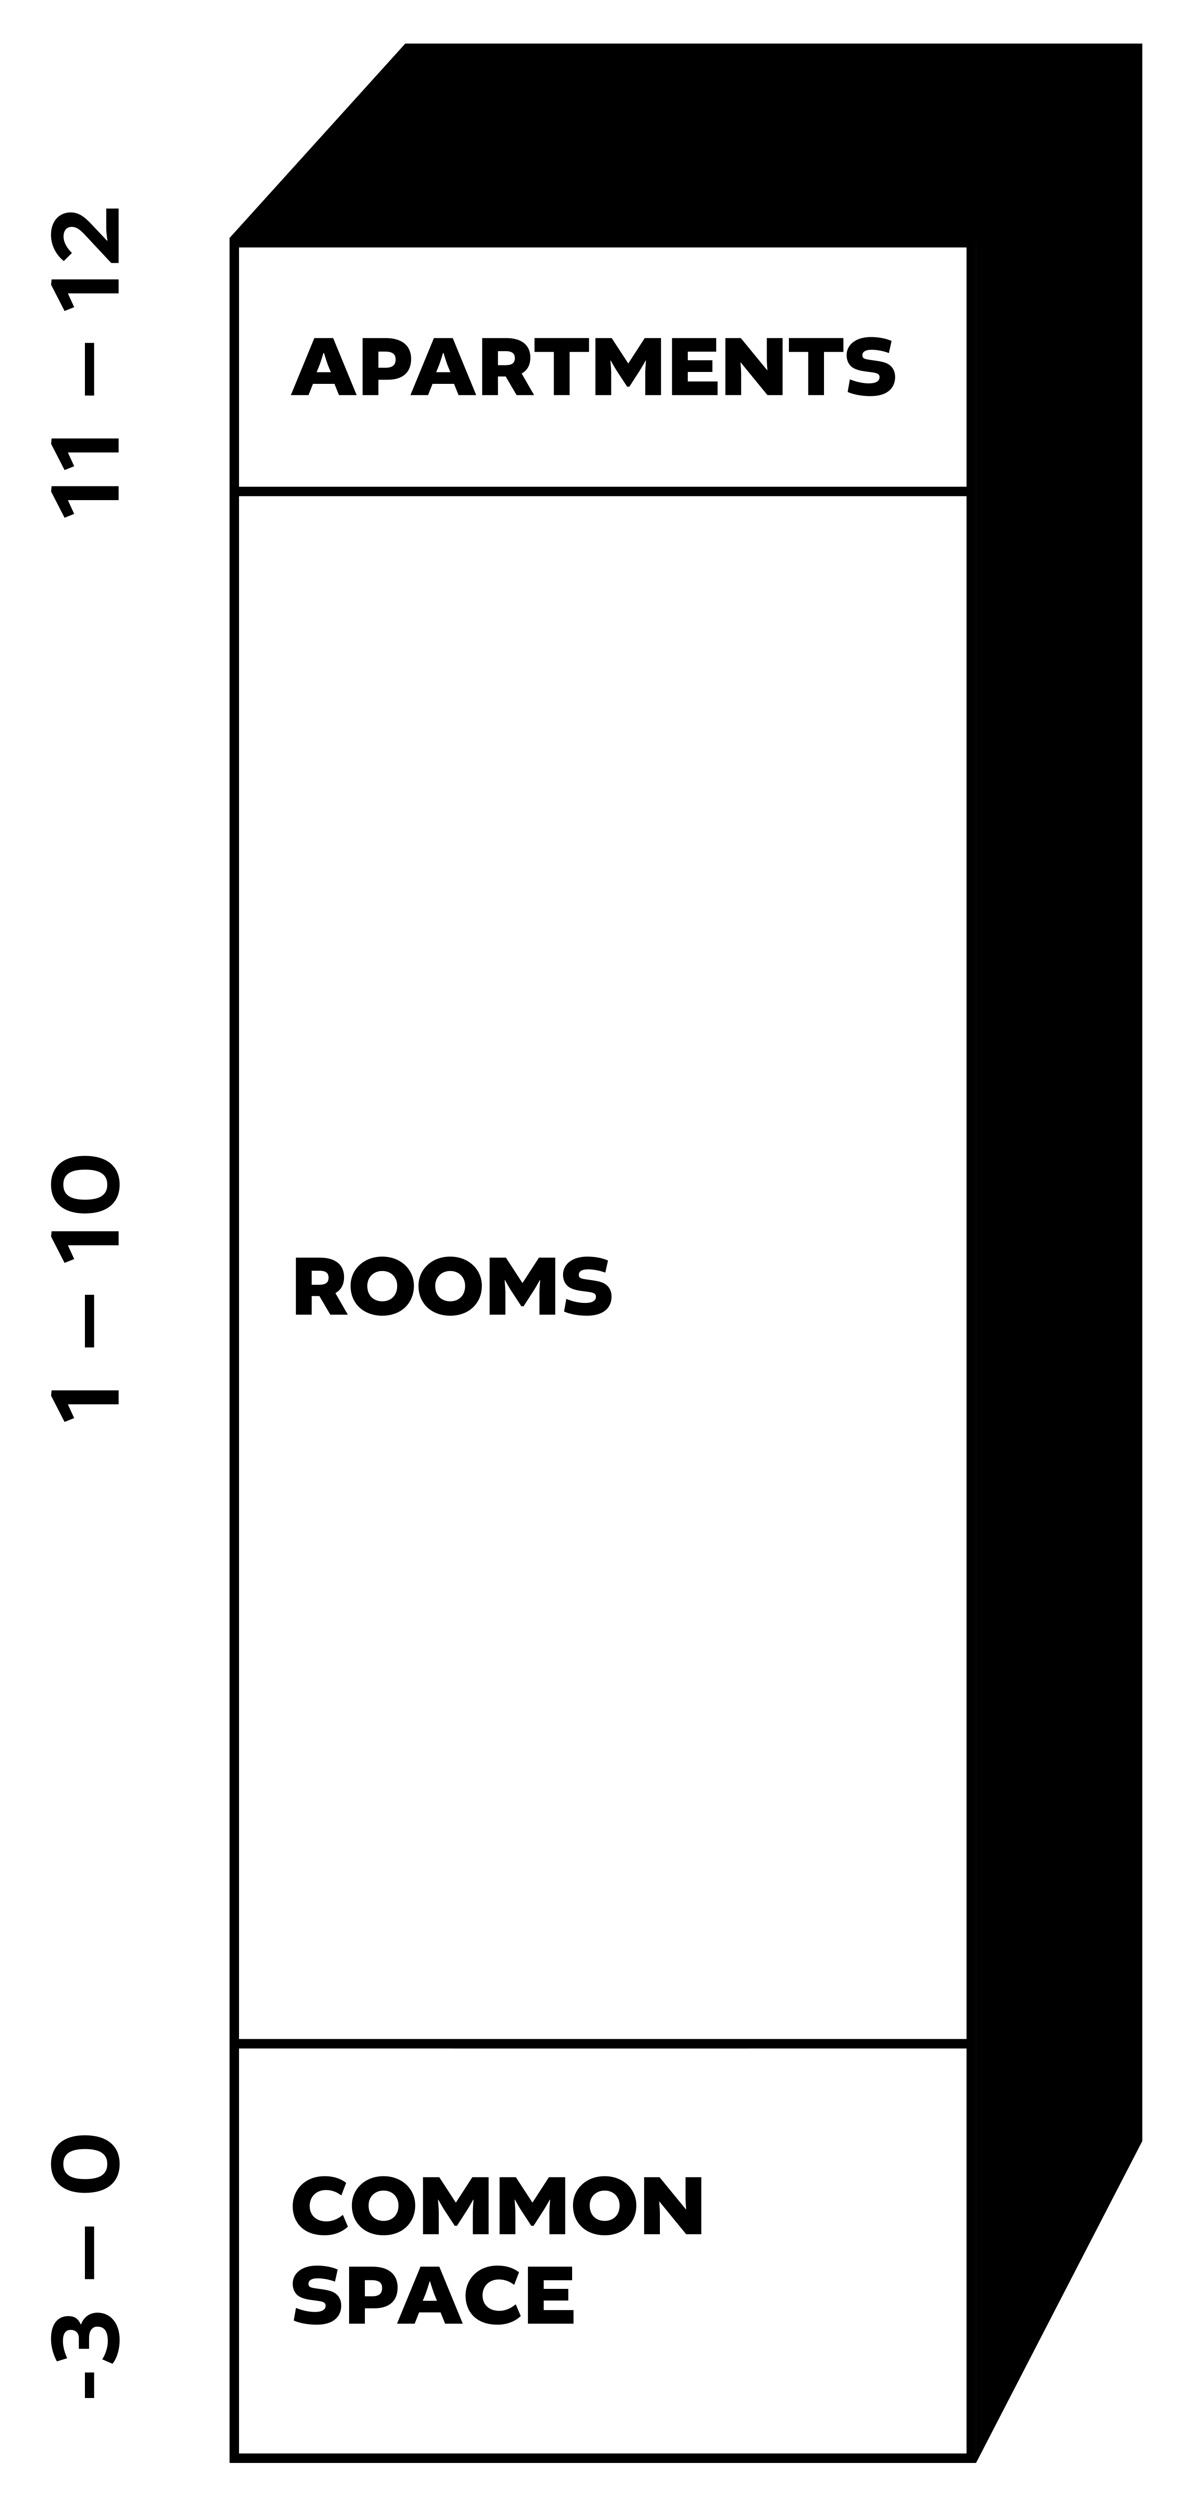 <?xml version="1.0" encoding="UTF-8"?><svg id="a" xmlns="http://www.w3.org/2000/svg" viewBox="0 0 231.449 487.838"><path d="M79.094,8.499l-34.297,37.935h.063s-.064,0-.064,0v89.818h0v1.85h0v259.75h0v1.85h0v80.874h145.676v-80.874h0v-1.85h0V138.103h0v-1.85h0V47.281h.005v433.294l32.445-62.812V8.499H79.094ZM188.623,478.726H46.646v-79.024h41.523v.006h58.151v-.006h42.302v79.024ZM144.471,397.852h-26.277M116.344,397.852h-26.325M88.169,397.852h-41.523V96.816h141.977v301.036h-42.302M46.646,94.967v-46.682h141.977v46.682H46.646Z"/><polygon points="23.148 240.25 10.071 240.25 9.972 241.297 12.599 246.413 14.476 245.663 13.271 243.036 13.31 242.976 23.148 242.976 23.148 240.25"/><rect x="16.57" y="252.638" width="1.798" height="10.272"/><polygon points="12.599 277.451 14.476 276.7 13.271 274.073 13.31 274.013 23.148 274.013 23.148 271.287 10.071 271.287 9.972 272.334 12.599 277.451"/><path d="M16.57,225.533c-4.484,0-6.617,2.351-6.617,5.61s2.133,5.63,6.617,5.63c4.326,0,6.775-2.094,6.775-5.63s-2.449-5.61-6.775-5.61ZM16.609,234.086c-2.963,0-4.247-.988-4.247-2.943,0-1.936,1.284-2.923,4.247-2.923,3.062,0,4.326,1.067,4.326,2.923,0,1.877-1.264,2.943-4.326,2.943Z"/><polygon points="23.148 97.588 23.148 94.862 10.071 94.862 9.972 95.909 12.599 101.025 14.476 100.274 13.271 97.647 13.31 97.588 23.148 97.588"/><polygon points="23.148 88.283 23.148 85.557 10.071 85.557 9.972 86.604 12.599 91.72 14.476 90.969 13.271 88.342 13.31 88.283 23.148 88.283"/><path d="M12.441,50.943l1.6-1.58c-.849-.83-1.639-1.975-1.639-3.2,0-1.205.612-1.896,1.62-1.896.928,0,1.659.593,2.647,1.659l5.037,5.393h1.442v-10.627h-2.41v3.852c0,1.106.237,2.39.237,2.39l-.079.04-3.042-3.22c-1.363-1.462-2.509-2.311-4.069-2.311-2.015,0-3.832,1.481-3.832,4.385,0,2.054.968,3.852,2.489,5.116Z"/><polygon points="23.148 54.52 10.071 54.52 9.972 55.567 12.599 60.683 14.476 59.932 13.271 57.305 13.31 57.246 23.148 57.246 23.148 54.52"/><rect x="16.57" y="66.908" width="1.798" height="10.272"/><rect x="16.57" y="434.437" width="1.798" height="10.272"/><path d="M16.57,416.637c-4.484,0-6.617,2.351-6.617,5.61s2.133,5.63,6.617,5.63c4.326,0,6.775-2.094,6.775-5.63s-2.449-5.61-6.775-5.61ZM16.609,425.19c-2.963,0-4.247-.988-4.247-2.943,0-1.936,1.284-2.923,4.247-2.923,3.062,0,4.326,1.067,4.326,2.923,0,1.877-1.264,2.943-4.326,2.943Z"/><rect x="16.57" y="462.925" width="1.798" height="4.978"/><path d="M19.039,451.249c-1.482,0-2.647.79-3.22,2.272h-.079c-.573-1.304-1.383-1.6-2.449-1.6-1.561,0-3.338,1.007-3.338,4.484,0,1.462.454,3.082,1.146,4.346l2.015-.612c-.494-1.067-.83-2.252-.83-3.338,0-1.719.711-2.193,1.482-2.193,1.067,0,1.62.672,1.62,1.6v2.094h1.995v-2.133c0-1.462.691-2.193,1.56-2.193,1.146,0,2.094.514,2.094,2.884,0,1.185-.494,2.607-1.086,3.496l2.015.869c.948-1.205,1.383-3.022,1.383-4.622,0-3.516-1.956-5.353-4.306-5.353Z"/><path d="M65.017,65.965l4.582,11.127h-3.45l-.879-2.198h-4.194l-.863,2.198h-3.45l4.583-11.127h3.67ZM61.787,72.627h2.773l-.558-1.37c-.253-.642-.778-2.385-.778-2.385h-.101s-.524,1.725-.778,2.385l-.558,1.37Z"/><path d="M75.262,65.965c3.399,0,4.972,1.674,4.972,4.059,0,2.604-1.607,4.075-4.566,4.075h-1.826v2.993h-3.078v-11.127h4.498ZM75.296,71.748c1.353,0,1.911-.575,1.911-1.623,0-.727-.287-1.522-2.029-1.522h-1.336v3.145h1.454Z"/><path d="M88.35,65.965l4.582,11.127h-3.45l-.879-2.198h-4.194l-.863,2.198h-3.45l4.583-11.127h3.67ZM85.12,72.627h2.773l-.558-1.37c-.253-.642-.778-2.385-.778-2.385h-.101s-.524,1.725-.778,2.385l-.558,1.37Z"/><path d="M94.098,65.965h4.684c3.247,0,4.718,1.573,4.718,3.805,0,1.302-.507,2.469-1.674,3.095v.05l2.401,4.177h-3.416l-2.13-3.636h-1.505v3.636h-3.078v-11.127ZM98.613,71.258c1.302,0,1.86-.423,1.86-1.387,0-.76-.389-1.352-1.776-1.352h-1.522v2.739h1.437Z"/><path d="M108.082,68.67h-3.771v-2.706h10.637v2.706h-3.788v8.422h-3.078v-8.422Z"/><path d="M120.307,72.272c-.288-.44-1.133-1.945-1.133-1.945l-.051.017s.152,1.742.152,2.316v4.431h-3.078v-11.127h3.179l3.213,4.938h.034l3.196-4.938h3.179v11.127h-3.078v-4.431c0-.575.135-2.316.135-2.316l-.051-.017s-.846,1.505-1.133,1.945l-2.046,3.179h-.439l-2.08-3.179Z"/><path d="M134.222,72.576v1.861h5.817v2.655h-8.895v-11.127h8.624v2.656h-5.547v1.674h4.802v2.283h-4.802Z"/><path d="M149.643,65.965h3.078v11.127h-2.959l-5.225-6.392-.034.016s.135,1.488.135,2.266v4.109h-3.078v-11.127h3.01l5.158,6.291h.034s-.118-1.488-.118-2.131v-4.16Z"/><path d="M157.725,68.67h-3.771v-2.706h10.637v2.706h-3.788v8.422h-3.078v-8.422Z"/><path d="M165.418,76.483l.44-2.469c.879.372,2.317.795,3.687.795,1.505,0,2.097-.525,2.097-1.218,0-.338-.152-.575-.507-.727-.355-.153-1.184-.254-2.131-.373-.998-.118-1.877-.338-2.486-.693-.947-.558-1.302-1.573-1.302-2.486,0-2.131,1.894-3.551,4.735-3.551,1.573,0,3.01.305,4.041.761l-.524,2.367c-.829-.321-2.148-.643-3.382-.643-1.387,0-1.793.541-1.793,1.066,0,.287.101.558.507.71.457.152,1.251.22,2.114.355.964.135,1.843.322,2.401.659.913.525,1.37,1.438,1.37,2.52,0,2.097-1.454,3.737-4.786,3.737-1.776,0-3.365-.321-4.481-.811Z"/><path d="M57.745,245.392h4.684c3.247,0,4.718,1.573,4.718,3.805,0,1.302-.507,2.469-1.674,3.095v.05l2.401,4.177h-3.416l-2.13-3.636h-1.505v3.636h-3.078v-11.127ZM62.26,250.685c1.302,0,1.86-.423,1.86-1.387,0-.76-.389-1.352-1.776-1.352h-1.522v2.739h1.437Z"/><path d="M80.776,250.888c0,3.349-2.435,5.834-6.172,5.834-3.602,0-6.189-2.316-6.189-5.834,0-3.23,2.604-5.699,6.189-5.699,3.551,0,6.172,2.469,6.172,5.699ZM71.678,250.905c0,1.928,1.268,3.01,2.926,3.01,1.64,0,2.908-1.082,2.908-3.01,0-1.742-1.251-2.908-2.908-2.908s-2.926,1.167-2.926,2.908Z"/><path d="M94.032,250.888c0,3.349-2.435,5.834-6.172,5.834-3.602,0-6.189-2.316-6.189-5.834,0-3.23,2.604-5.699,6.189-5.699,3.551,0,6.172,2.469,6.172,5.699ZM84.934,250.905c0,1.928,1.268,3.01,2.926,3.01,1.64,0,2.908-1.082,2.908-3.01,0-1.742-1.251-2.908-2.908-2.908s-2.926,1.167-2.926,2.908Z"/><path d="M99.662,251.7c-.288-.44-1.133-1.944-1.133-1.944l-.051.016s.152,1.742.152,2.316v4.431h-3.078v-11.127h3.179l3.213,4.938h.034l3.196-4.938h3.179v11.127h-3.078v-4.431c0-.575.135-2.316.135-2.316l-.051-.016s-.846,1.504-1.133,1.944l-2.046,3.179h-.44l-2.08-3.179Z"/><path d="M110.076,255.911l.44-2.469c.879.372,2.317.795,3.687.795,1.505,0,2.097-.525,2.097-1.218,0-.338-.152-.575-.507-.727-.355-.153-1.184-.254-2.131-.372-.998-.119-1.877-.338-2.486-.694-.947-.558-1.302-1.573-1.302-2.486,0-2.131,1.894-3.551,4.735-3.551,1.573,0,3.01.305,4.041.761l-.524,2.367c-.829-.321-2.148-.643-3.382-.643-1.387,0-1.793.541-1.793,1.066,0,.287.101.558.507.71.457.152,1.251.22,2.114.355.964.135,1.843.322,2.401.659.913.525,1.37,1.438,1.37,2.52,0,2.097-1.454,3.737-4.786,3.737-1.776,0-3.365-.321-4.481-.811Z"/><path d="M57.119,430.485c0-3.23,2.418-5.868,6.223-5.868,2.198,0,3.45.727,4.211,1.302l-.947,2.469c-.795-.643-1.809-1.066-2.976-1.066-1.995,0-3.196,1.387-3.196,3.111,0,1.708,1.167,3.01,3.264,3.01,1.488,0,2.57-.744,3.213-1.285l.98,2.3c-.592.608-2.147,1.691-4.532,1.691-4.346,0-6.24-2.706-6.24-5.665Z"/><path d="M81.029,430.315c0,3.349-2.435,5.834-6.172,5.834-3.602,0-6.189-2.316-6.189-5.834,0-3.23,2.604-5.699,6.189-5.699,3.551,0,6.172,2.469,6.172,5.699ZM71.931,430.333c0,1.928,1.268,3.01,2.926,3.01,1.64,0,2.908-1.082,2.908-3.01,0-1.742-1.251-2.908-2.908-2.908s-2.926,1.167-2.926,2.908Z"/><path d="M86.659,431.127c-.288-.44-1.133-1.945-1.133-1.945l-.051.017s.152,1.742.152,2.316v4.431h-3.078v-11.127h3.179l3.213,4.938h.034l3.196-4.938h3.179v11.127h-3.078v-4.431c0-.575.135-2.316.135-2.316l-.051-.017s-.846,1.505-1.133,1.945l-2.046,3.179h-.439l-2.08-3.179Z"/><path d="M101.606,431.127c-.288-.44-1.133-1.945-1.133-1.945l-.051.017s.152,1.742.152,2.316v4.431h-3.078v-11.127h3.179l3.213,4.938h.034l3.196-4.938h3.179v11.127h-3.078v-4.431c0-.575.135-2.316.135-2.316l-.051-.017s-.846,1.505-1.133,1.945l-2.046,3.179h-.44l-2.08-3.179Z"/><path d="M124.18,430.315c0,3.349-2.435,5.834-6.172,5.834-3.602,0-6.189-2.316-6.189-5.834,0-3.23,2.604-5.699,6.189-5.699,3.551,0,6.172,2.469,6.172,5.699ZM115.082,430.333c0,1.928,1.268,3.01,2.926,3.01,1.64,0,2.908-1.082,2.908-3.01,0-1.742-1.251-2.908-2.908-2.908s-2.926,1.167-2.926,2.908Z"/><path d="M133.783,424.819h3.078v11.127h-2.959l-5.225-6.392-.034.016s.135,1.488.135,2.266v4.109h-3.078v-11.127h3.01l5.158,6.291h.034s-.118-1.488-.118-2.131v-4.16Z"/><path d="M57.322,452.788l.44-2.469c.879.372,2.317.795,3.687.795,1.505,0,2.097-.525,2.097-1.218,0-.338-.152-.575-.507-.727-.355-.153-1.184-.254-2.131-.372-.998-.119-1.877-.338-2.486-.694-.947-.558-1.302-1.573-1.302-2.486,0-2.131,1.894-3.551,4.735-3.551,1.573,0,3.01.305,4.041.761l-.524,2.367c-.829-.321-2.148-.643-3.382-.643-1.387,0-1.793.541-1.793,1.066,0,.287.101.558.507.71.457.152,1.251.22,2.114.355.964.135,1.843.322,2.401.659.913.525,1.37,1.438,1.37,2.52,0,2.097-1.454,3.737-4.786,3.737-1.776,0-3.365-.321-4.481-.811Z"/><path d="M72.625,442.27c3.399,0,4.972,1.674,4.972,4.059,0,2.604-1.607,4.075-4.566,4.075h-1.826v2.993h-3.078v-11.127h4.498ZM72.659,448.053c1.353,0,1.911-.575,1.911-1.623,0-.727-.287-1.522-2.029-1.522h-1.336v3.145h1.454Z"/><path d="M85.73,442.27l4.582,11.127h-3.45l-.879-2.198h-4.194l-.863,2.198h-3.45l4.583-11.127h3.67ZM82.5,448.932h2.773l-.558-1.37c-.253-.642-.778-2.385-.778-2.385h-.101s-.524,1.725-.778,2.385l-.558,1.37Z"/><path d="M90.852,447.935c0-3.23,2.418-5.868,6.223-5.868,2.198,0,3.45.727,4.211,1.302l-.947,2.469c-.795-.643-1.809-1.066-2.976-1.066-1.995,0-3.196,1.387-3.196,3.111,0,1.708,1.167,3.01,3.264,3.01,1.488,0,2.571-.744,3.213-1.285l.981,2.3c-.592.608-2.148,1.691-4.532,1.691-4.346,0-6.24-2.706-6.24-5.665Z"/><path d="M106.104,448.882v1.861h5.817v2.655h-8.895v-11.127h8.624v2.656h-5.547v1.674h4.802v2.283h-4.802Z"/></svg>